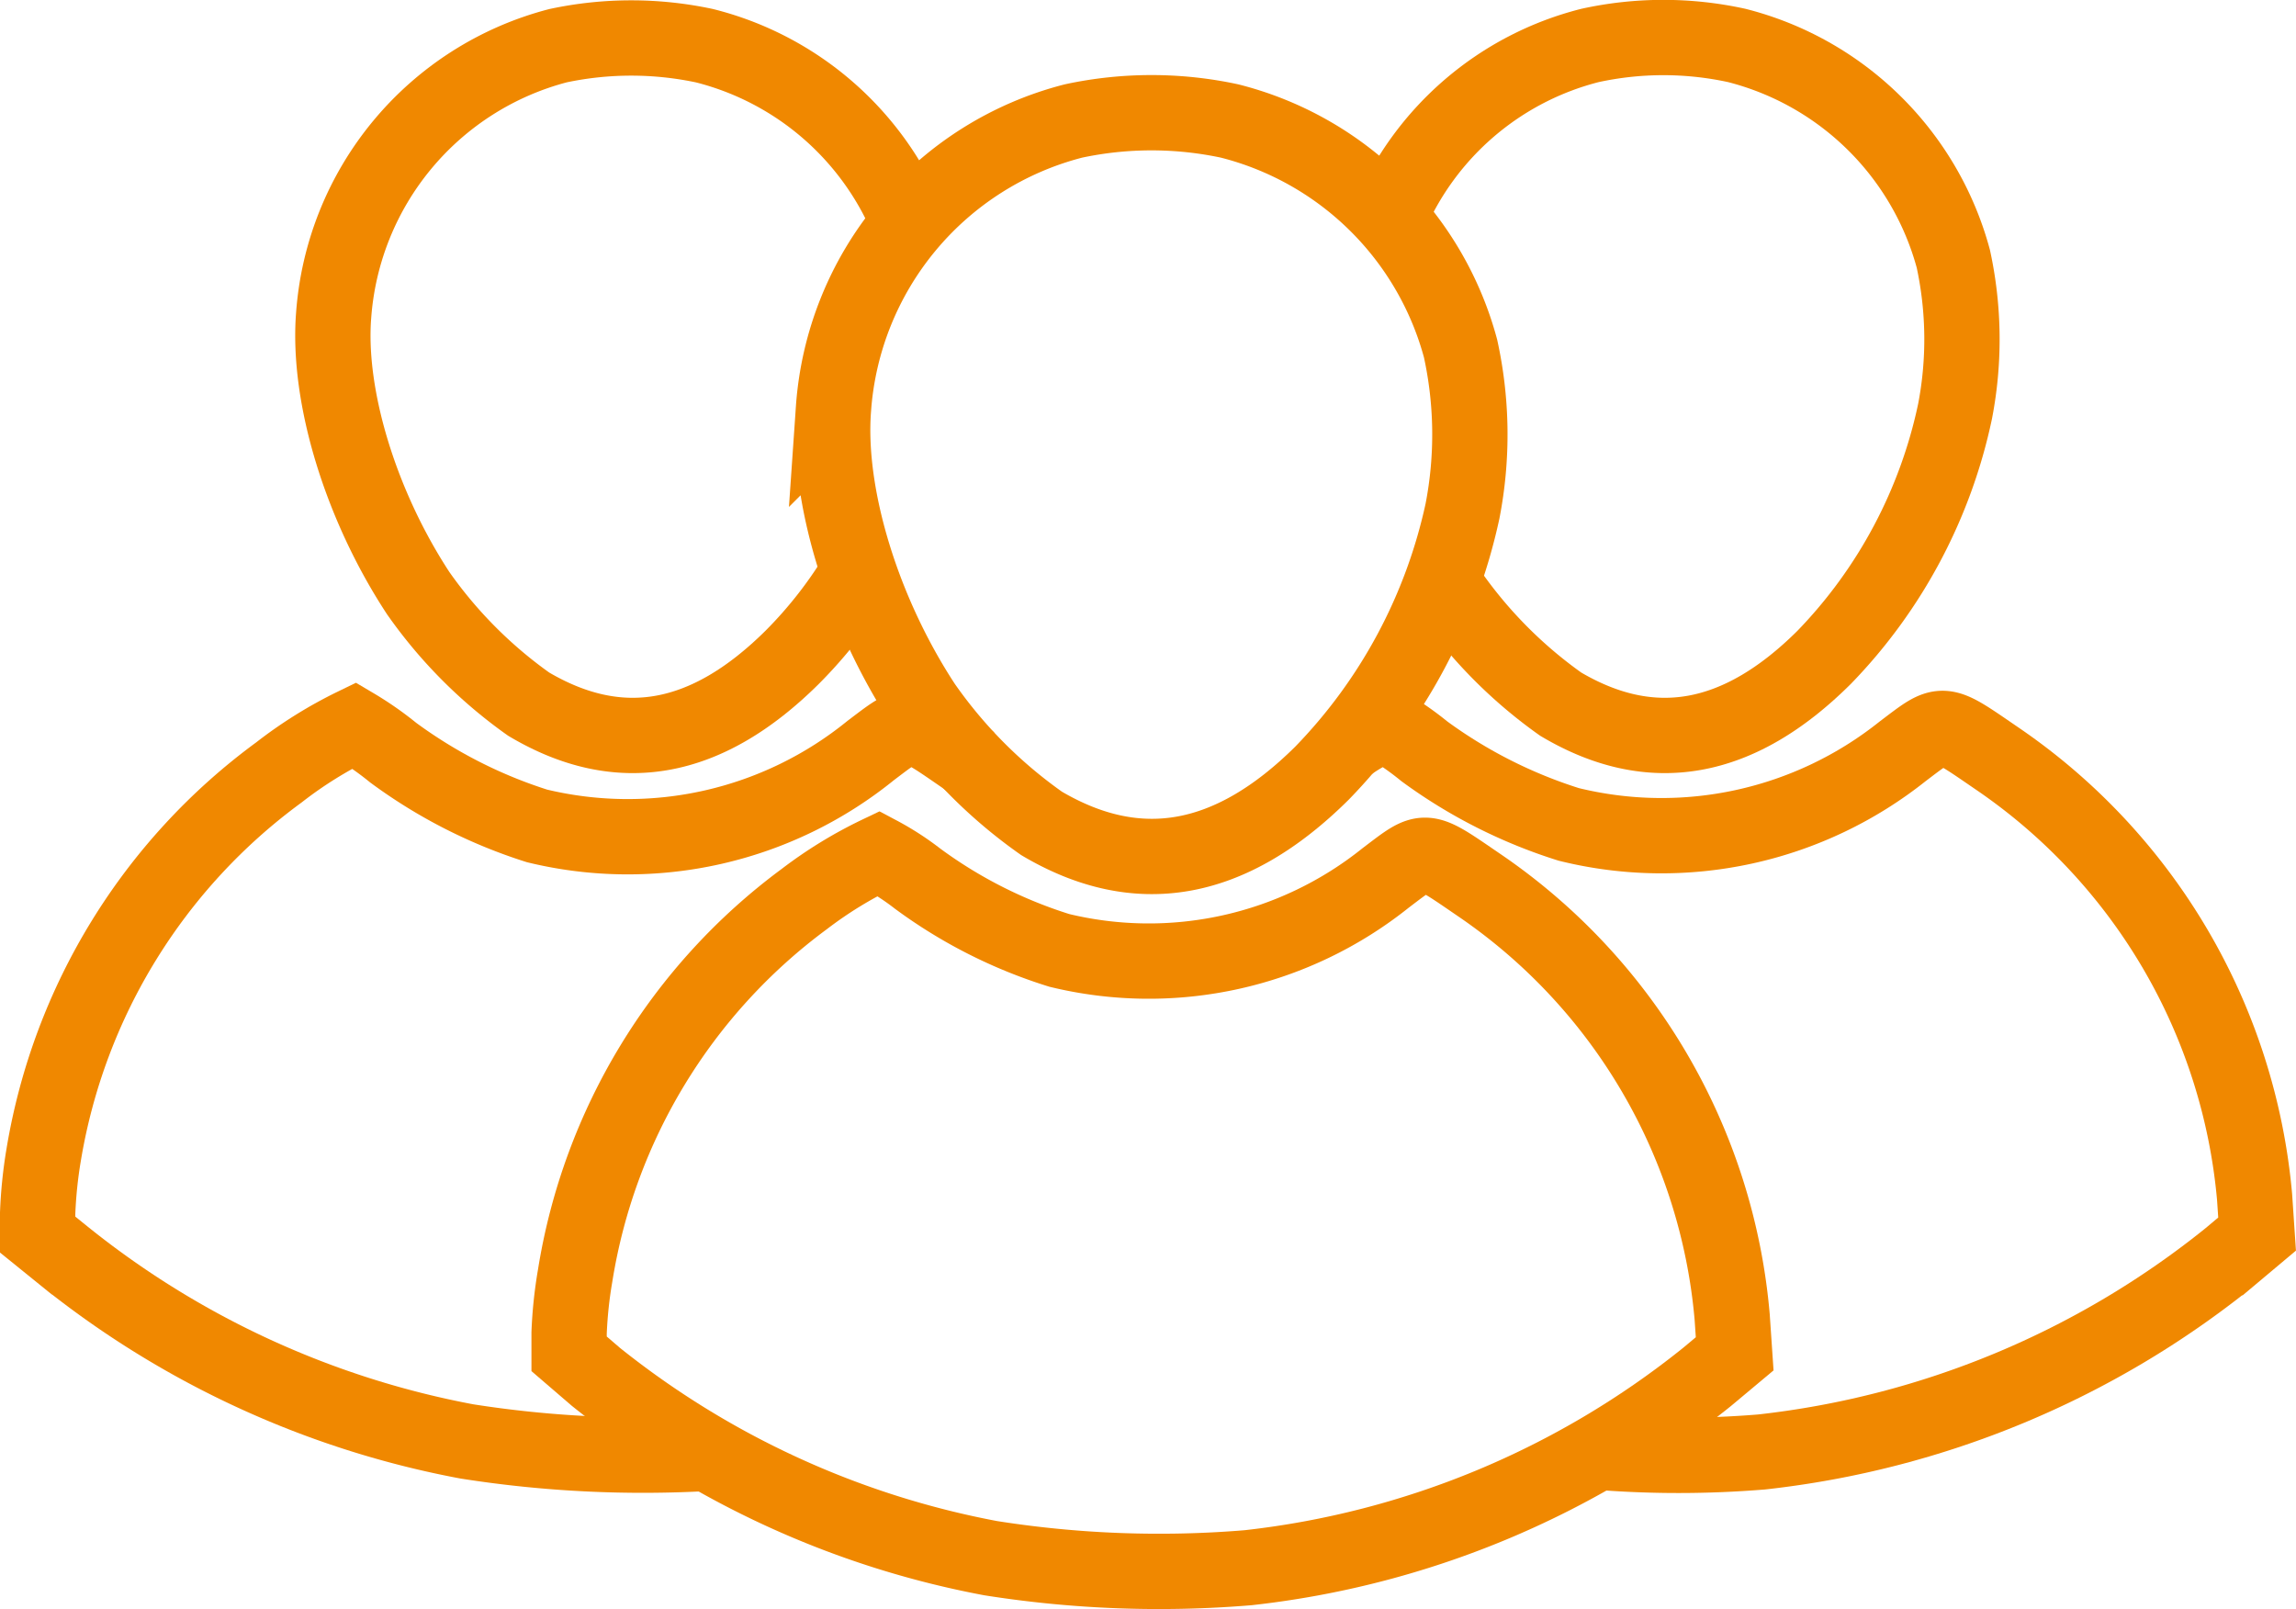 <svg id="Layer_1" data-name="Layer 1" xmlns="http://www.w3.org/2000/svg" viewBox="0 0 91.46 64.1"><defs><style>.cls-1{fill:none;stroke:#f08800;stroke-miterlimit:10;stroke-width:3px;}</style></defs><path class="cls-1" d="M69.1,53.93,68,54.85a35.39,35.39,0,0,1-18.28,7.6,43,43,0,0,1-10.26-.38,35.69,35.69,0,0,1-15.72-7.22l-1.07-.92V53.1a17.45,17.45,0,0,1,.24-2.28,23.2,23.2,0,0,1,9.12-15A16.81,16.81,0,0,1,35,34,10.7,10.7,0,0,1,36.55,35a19.05,19.05,0,0,0,5.65,2.86,15.1,15.1,0,0,0,13-2.89c1.64-1.24,1.47-1.25,3.74.3A23.24,23.24,0,0,1,69,52.46Z" transform="translate(0 0)"/><path class="cls-1" d="M58.26,20.35a21.49,21.49,0,0,1-5.6,10.45c-3.64,3.61-7.33,4.27-11.17,2a19.16,19.16,0,0,1-4.7-4.72c-2.44-3.72-3.85-8.36-3.59-11.78A12.76,12.76,0,0,1,42.76,4.82a14.82,14.82,0,0,1,6.22,0,12.77,12.77,0,0,1,9.2,9.06A16,16,0,0,1,58.26,20.35Z" transform="translate(0 0)"/><path class="cls-1" d="M45.66,38c-.06.1-.12.2-.17.3" transform="translate(0 0)"/><path class="cls-1" d="M53.78,29.61a7,7,0,0,1,1.4-.76,12,12,0,0,1,1.56,1.08,19.72,19.72,0,0,0,5.75,2.91,15.41,15.41,0,0,0,13.3-2.91c1.67-1.26,1.49-1.27,3.8.31A23.67,23.67,0,0,1,89.81,47.68l.1,1.48-1.12.94a36,36,0,0,1-18.62,7.74,40.65,40.65,0,0,1-6.62,0h0" transform="translate(0 0)"/><line class="cls-1" x1="49.14" y1="33.37" x2="49.13" y2="33.38"/><path class="cls-1" d="M57.45,23.12c.1.17.21.34.32.51a18.29,18.29,0,0,0,4.4,4.42c3.61,2.14,7.08,1.53,10.49-1.86a20,20,0,0,0,5.22-9.81,15.13,15.13,0,0,0-.07-6.07,12,12,0,0,0-8.63-8.5,13.69,13.69,0,0,0-5.84,0,11.85,11.85,0,0,0-8,6.86" transform="translate(0 0)"/><line class="cls-1" x1="41.73" y1="32.91" x2="41.72" y2="32.9"/><path class="cls-1" d="M45.85,38.32,45.66,38" transform="translate(0 0)"/><path class="cls-1" d="M38.71,30.38h0l-.23-.17c-2.3-1.58-2.13-1.57-3.8-.31a15.36,15.36,0,0,1-13.29,3,19.64,19.64,0,0,1-5.73-2.92,12.64,12.64,0,0,0-1.55-1.08,16.91,16.91,0,0,0-3,1.87A23.67,23.67,0,0,0,1.74,46a18.22,18.22,0,0,0-.24,2.33v.85l1.1.89a36.24,36.24,0,0,0,16,7.35,45.18,45.18,0,0,0,9.65.47" transform="translate(0 0)"/><path class="cls-1" d="M34.23,22.74a17.63,17.63,0,0,1-2.68,3.45c-3.42,3.39-6.88,4-10.49,1.86a18.29,18.29,0,0,1-4.4-4.42c-2.29-3.49-3.62-7.84-3.37-11.06A12,12,0,0,1,22.23,1.82a14,14,0,0,1,5.83,0,11.94,11.94,0,0,1,8.16,7.11" transform="translate(0 0)"/></svg>